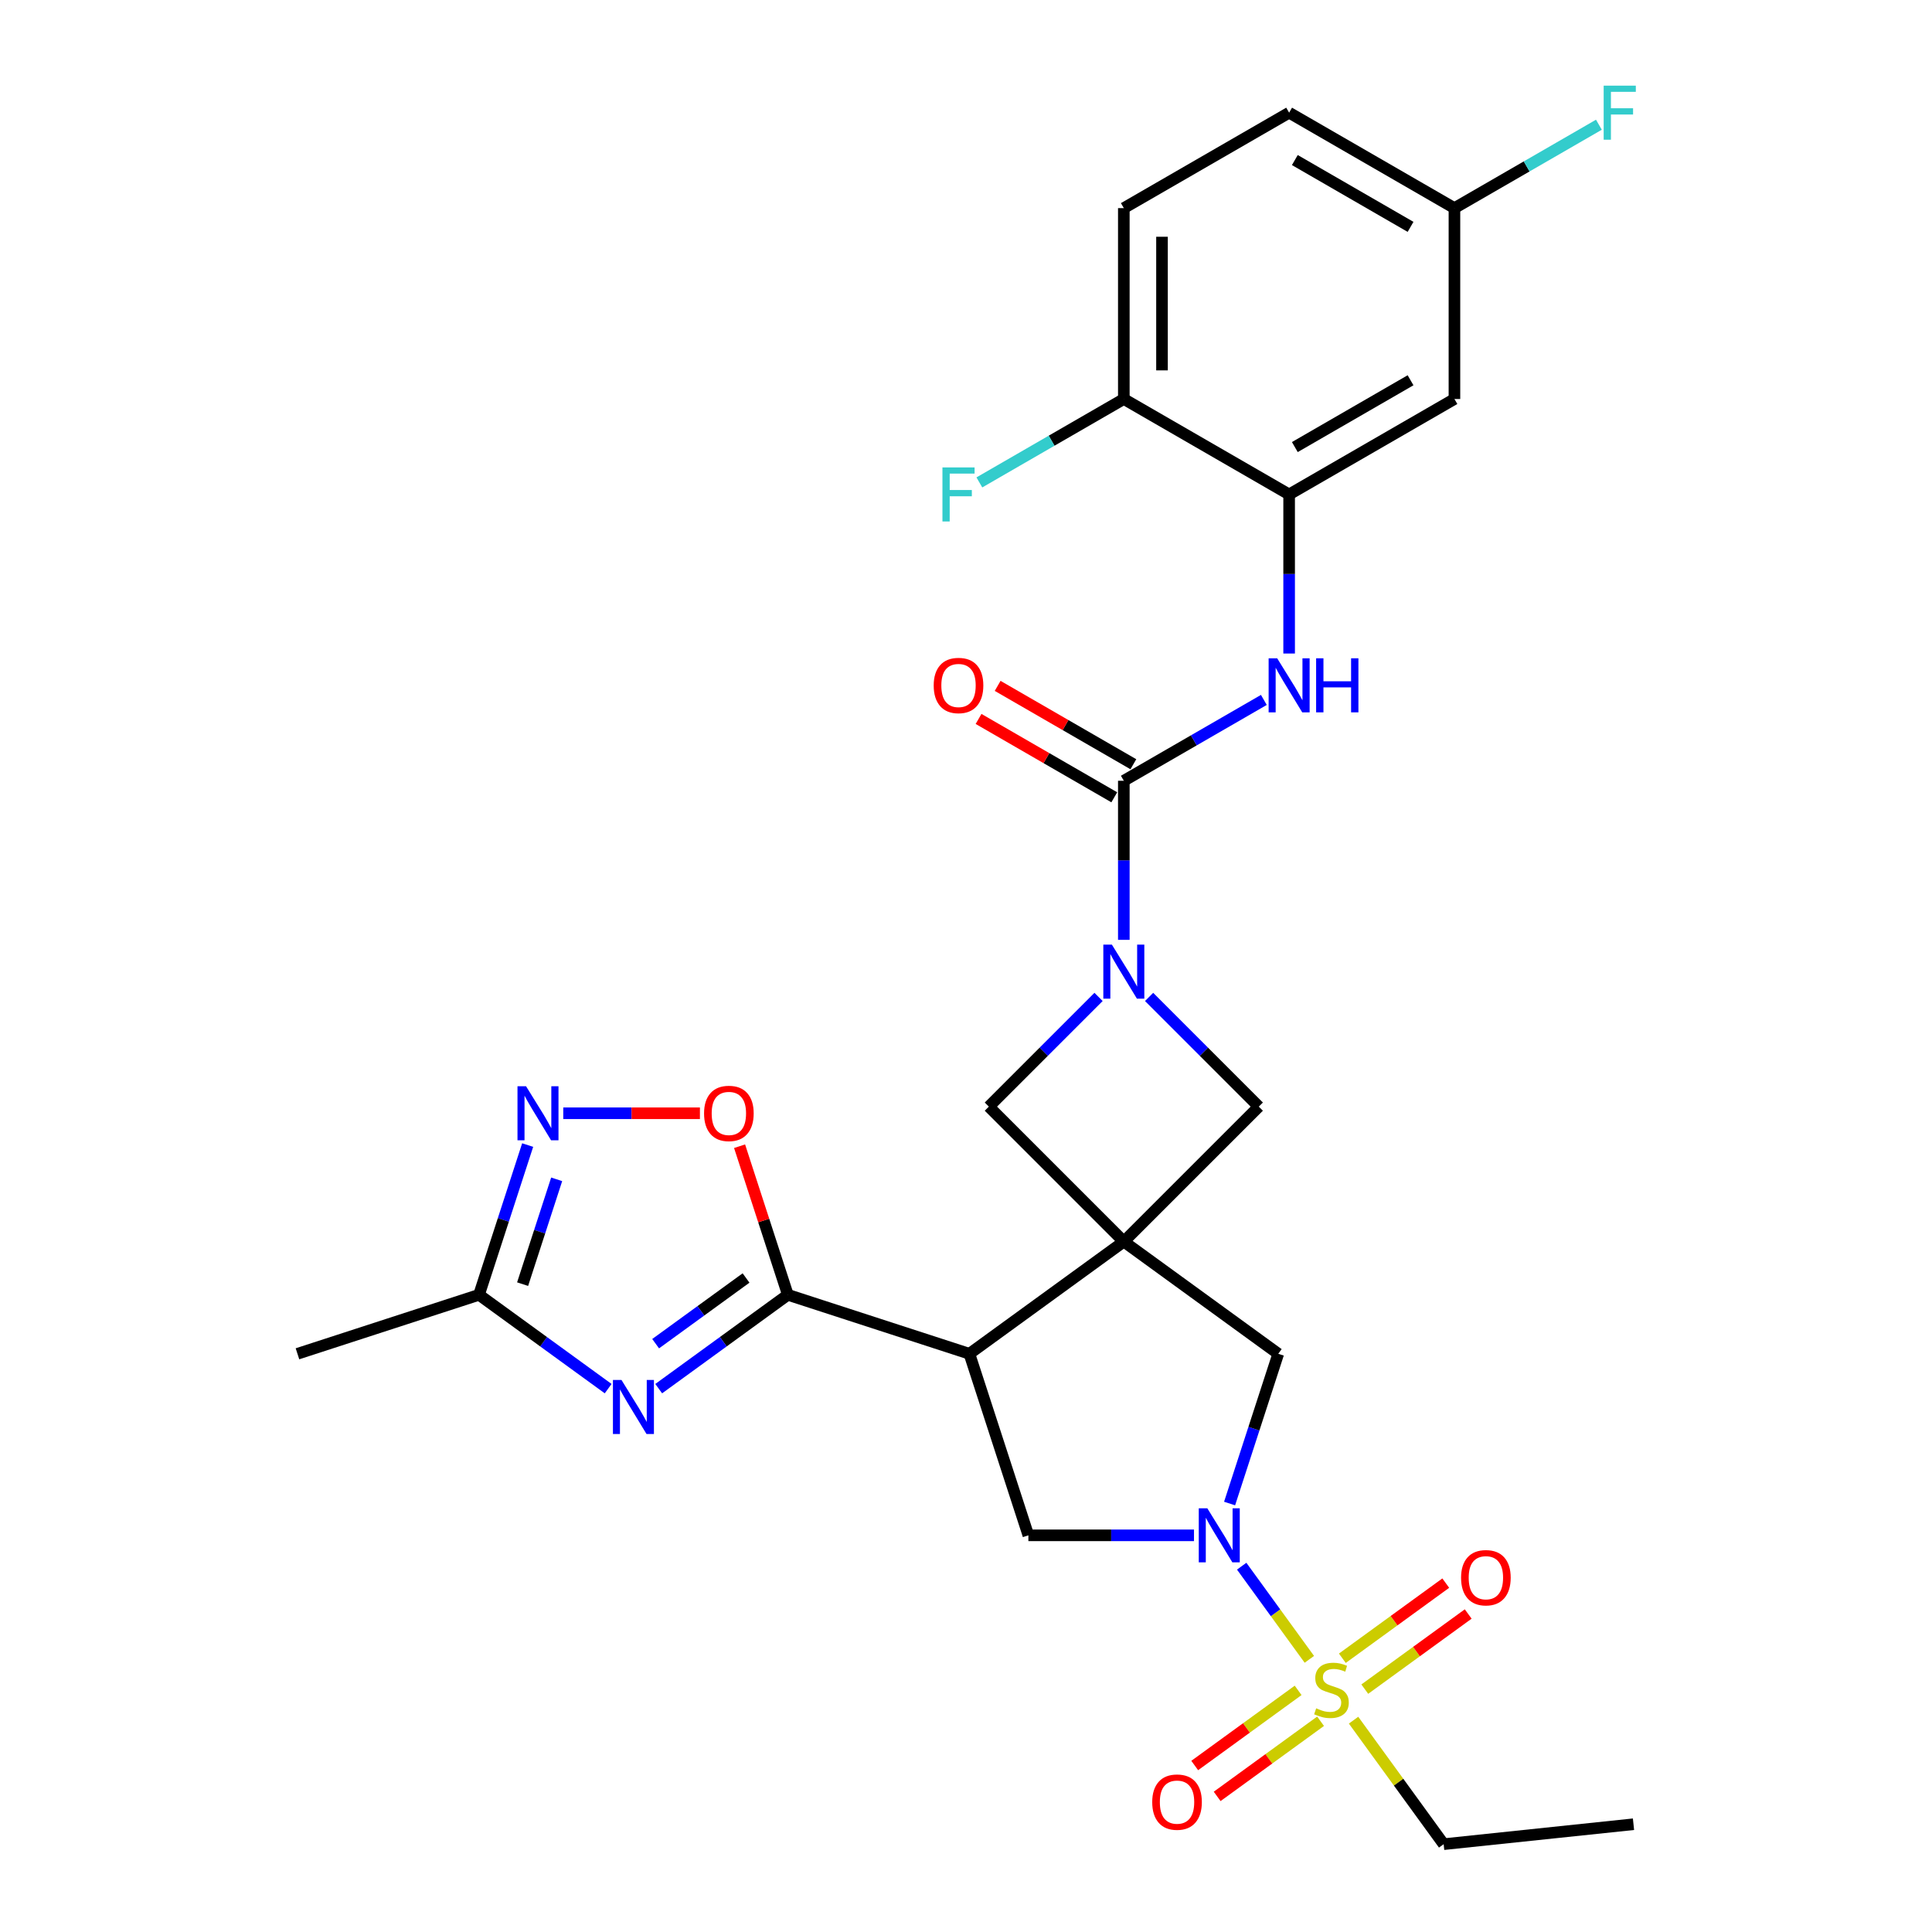 <?xml version='1.0' encoding='iso-8859-1'?>
<svg version='1.1' baseProfile='full'
              xmlns='http://www.w3.org/2000/svg'
                      xmlns:rdkit='http://www.rdkit.org/xml'
                      xmlns:xlink='http://www.w3.org/1999/xlink'
                  xml:space='preserve'
width='1000px' height='1000px' viewBox='0 0 1000 1000'>
<!-- END OF HEADER -->
<rect style='opacity:1.0;fill:#FFFFFF;stroke:none' width='1000' height='1000' x='0' y='0'> </rect>
<path class='bond-1' d='M 581.689,642.647 L 501.758,700.72' style='fill:none;fill-rule:evenodd;stroke:#000000;stroke-width:6px;stroke-linecap:butt;stroke-linejoin:miter;stroke-opacity:1' />
<path class='bond-10' d='M 581.689,642.647 L 661.62,700.72' style='fill:none;fill-rule:evenodd;stroke:#000000;stroke-width:6px;stroke-linecap:butt;stroke-linejoin:miter;stroke-opacity:1' />
<path class='bond-12' d='M 581.689,642.647 L 651.551,572.785' style='fill:none;fill-rule:evenodd;stroke:#000000;stroke-width:6px;stroke-linecap:butt;stroke-linejoin:miter;stroke-opacity:1' />
<path class='bond-13' d='M 581.689,642.647 L 511.827,572.785' style='fill:none;fill-rule:evenodd;stroke:#000000;stroke-width:6px;stroke-linecap:butt;stroke-linejoin:miter;stroke-opacity:1' />
<path class='bond-0' d='M 677.721,858.868 L 660.207,834.763' style='fill:none;fill-rule:evenodd;stroke:#CCCC00;stroke-width:6px;stroke-linecap:butt;stroke-linejoin:miter;stroke-opacity:1' />
<path class='bond-0' d='M 660.207,834.763 L 642.694,810.658' style='fill:none;fill-rule:evenodd;stroke:#0000FF;stroke-width:6px;stroke-linecap:butt;stroke-linejoin:miter;stroke-opacity:1' />
<path class='bond-17' d='M 706.41,874.296 L 733.175,854.85' style='fill:none;fill-rule:evenodd;stroke:#CCCC00;stroke-width:6px;stroke-linecap:butt;stroke-linejoin:miter;stroke-opacity:1' />
<path class='bond-17' d='M 733.175,854.85 L 759.939,835.404' style='fill:none;fill-rule:evenodd;stroke:#FF0000;stroke-width:6px;stroke-linecap:butt;stroke-linejoin:miter;stroke-opacity:1' />
<path class='bond-17' d='M 694.795,858.309 L 721.56,838.864' style='fill:none;fill-rule:evenodd;stroke:#CCCC00;stroke-width:6px;stroke-linecap:butt;stroke-linejoin:miter;stroke-opacity:1' />
<path class='bond-17' d='M 721.56,838.864 L 748.325,819.418' style='fill:none;fill-rule:evenodd;stroke:#FF0000;stroke-width:6px;stroke-linecap:butt;stroke-linejoin:miter;stroke-opacity:1' />
<path class='bond-18' d='M 671.913,874.934 L 645.149,894.38' style='fill:none;fill-rule:evenodd;stroke:#CCCC00;stroke-width:6px;stroke-linecap:butt;stroke-linejoin:miter;stroke-opacity:1' />
<path class='bond-18' d='M 645.149,894.38 L 618.384,913.825' style='fill:none;fill-rule:evenodd;stroke:#FF0000;stroke-width:6px;stroke-linecap:butt;stroke-linejoin:miter;stroke-opacity:1' />
<path class='bond-18' d='M 683.528,890.92 L 656.763,910.366' style='fill:none;fill-rule:evenodd;stroke:#CCCC00;stroke-width:6px;stroke-linecap:butt;stroke-linejoin:miter;stroke-opacity:1' />
<path class='bond-18' d='M 656.763,910.366 L 629.999,929.812' style='fill:none;fill-rule:evenodd;stroke:#FF0000;stroke-width:6px;stroke-linecap:butt;stroke-linejoin:miter;stroke-opacity:1' />
<path class='bond-23' d='M 700.603,890.362 L 723.919,922.454' style='fill:none;fill-rule:evenodd;stroke:#CCCC00;stroke-width:6px;stroke-linecap:butt;stroke-linejoin:miter;stroke-opacity:1' />
<path class='bond-23' d='M 723.919,922.454 L 747.235,954.545' style='fill:none;fill-rule:evenodd;stroke:#000000;stroke-width:6px;stroke-linecap:butt;stroke-linejoin:miter;stroke-opacity:1' />
<path class='bond-3' d='M 501.758,700.72 L 407.794,670.189' style='fill:none;fill-rule:evenodd;stroke:#000000;stroke-width:6px;stroke-linecap:butt;stroke-linejoin:miter;stroke-opacity:1' />
<path class='bond-7' d='M 501.758,700.72 L 532.289,794.684' style='fill:none;fill-rule:evenodd;stroke:#000000;stroke-width:6px;stroke-linecap:butt;stroke-linejoin:miter;stroke-opacity:1' />
<path class='bond-2' d='M 636.437,778.224 L 649.028,739.472' style='fill:none;fill-rule:evenodd;stroke:#0000FF;stroke-width:6px;stroke-linecap:butt;stroke-linejoin:miter;stroke-opacity:1' />
<path class='bond-2' d='M 649.028,739.472 L 661.62,700.72' style='fill:none;fill-rule:evenodd;stroke:#000000;stroke-width:6px;stroke-linecap:butt;stroke-linejoin:miter;stroke-opacity:1' />
<path class='bond-30' d='M 618.008,794.684 L 575.148,794.684' style='fill:none;fill-rule:evenodd;stroke:#0000FF;stroke-width:6px;stroke-linecap:butt;stroke-linejoin:miter;stroke-opacity:1' />
<path class='bond-30' d='M 575.148,794.684 L 532.289,794.684' style='fill:none;fill-rule:evenodd;stroke:#000000;stroke-width:6px;stroke-linecap:butt;stroke-linejoin:miter;stroke-opacity:1' />
<path class='bond-4' d='M 407.794,670.189 L 374.369,694.474' style='fill:none;fill-rule:evenodd;stroke:#000000;stroke-width:6px;stroke-linecap:butt;stroke-linejoin:miter;stroke-opacity:1' />
<path class='bond-4' d='M 374.369,694.474 L 340.945,718.758' style='fill:none;fill-rule:evenodd;stroke:#0000FF;stroke-width:6px;stroke-linecap:butt;stroke-linejoin:miter;stroke-opacity:1' />
<path class='bond-4' d='M 386.152,661.489 L 362.755,678.488' style='fill:none;fill-rule:evenodd;stroke:#000000;stroke-width:6px;stroke-linecap:butt;stroke-linejoin:miter;stroke-opacity:1' />
<path class='bond-4' d='M 362.755,678.488 L 339.358,695.487' style='fill:none;fill-rule:evenodd;stroke:#0000FF;stroke-width:6px;stroke-linecap:butt;stroke-linejoin:miter;stroke-opacity:1' />
<path class='bond-9' d='M 407.794,670.189 L 395.299,631.734' style='fill:none;fill-rule:evenodd;stroke:#000000;stroke-width:6px;stroke-linecap:butt;stroke-linejoin:miter;stroke-opacity:1' />
<path class='bond-9' d='M 395.299,631.734 L 382.804,593.278' style='fill:none;fill-rule:evenodd;stroke:#FF0000;stroke-width:6px;stroke-linecap:butt;stroke-linejoin:miter;stroke-opacity:1' />
<path class='bond-14' d='M 314.783,718.758 L 281.358,694.474' style='fill:none;fill-rule:evenodd;stroke:#0000FF;stroke-width:6px;stroke-linecap:butt;stroke-linejoin:miter;stroke-opacity:1' />
<path class='bond-14' d='M 281.358,694.474 L 247.933,670.189' style='fill:none;fill-rule:evenodd;stroke:#000000;stroke-width:6px;stroke-linecap:butt;stroke-linejoin:miter;stroke-opacity:1' />
<path class='bond-5' d='M 568.608,516.004 L 540.217,544.395' style='fill:none;fill-rule:evenodd;stroke:#0000FF;stroke-width:6px;stroke-linecap:butt;stroke-linejoin:miter;stroke-opacity:1' />
<path class='bond-5' d='M 540.217,544.395 L 511.827,572.785' style='fill:none;fill-rule:evenodd;stroke:#000000;stroke-width:6px;stroke-linecap:butt;stroke-linejoin:miter;stroke-opacity:1' />
<path class='bond-6' d='M 581.689,486.463 L 581.689,445.293' style='fill:none;fill-rule:evenodd;stroke:#0000FF;stroke-width:6px;stroke-linecap:butt;stroke-linejoin:miter;stroke-opacity:1' />
<path class='bond-6' d='M 581.689,445.293 L 581.689,404.124' style='fill:none;fill-rule:evenodd;stroke:#000000;stroke-width:6px;stroke-linecap:butt;stroke-linejoin:miter;stroke-opacity:1' />
<path class='bond-29' d='M 594.77,516.004 L 623.16,544.395' style='fill:none;fill-rule:evenodd;stroke:#0000FF;stroke-width:6px;stroke-linecap:butt;stroke-linejoin:miter;stroke-opacity:1' />
<path class='bond-29' d='M 623.16,544.395 L 651.551,572.785' style='fill:none;fill-rule:evenodd;stroke:#000000;stroke-width:6px;stroke-linecap:butt;stroke-linejoin:miter;stroke-opacity:1' />
<path class='bond-11' d='M 581.689,404.124 L 617.93,383.2' style='fill:none;fill-rule:evenodd;stroke:#000000;stroke-width:6px;stroke-linecap:butt;stroke-linejoin:miter;stroke-opacity:1' />
<path class='bond-11' d='M 617.93,383.2 L 654.171,362.276' style='fill:none;fill-rule:evenodd;stroke:#0000FF;stroke-width:6px;stroke-linecap:butt;stroke-linejoin:miter;stroke-opacity:1' />
<path class='bond-19' d='M 586.629,395.567 L 551.504,375.288' style='fill:none;fill-rule:evenodd;stroke:#000000;stroke-width:6px;stroke-linecap:butt;stroke-linejoin:miter;stroke-opacity:1' />
<path class='bond-19' d='M 551.504,375.288 L 516.38,355.009' style='fill:none;fill-rule:evenodd;stroke:#FF0000;stroke-width:6px;stroke-linecap:butt;stroke-linejoin:miter;stroke-opacity:1' />
<path class='bond-19' d='M 576.749,412.68 L 541.624,392.401' style='fill:none;fill-rule:evenodd;stroke:#000000;stroke-width:6px;stroke-linecap:butt;stroke-linejoin:miter;stroke-opacity:1' />
<path class='bond-19' d='M 541.624,392.401 L 506.5,372.122' style='fill:none;fill-rule:evenodd;stroke:#FF0000;stroke-width:6px;stroke-linecap:butt;stroke-linejoin:miter;stroke-opacity:1' />
<path class='bond-8' d='M 291.545,576.225 L 326.911,576.225' style='fill:none;fill-rule:evenodd;stroke:#0000FF;stroke-width:6px;stroke-linecap:butt;stroke-linejoin:miter;stroke-opacity:1' />
<path class='bond-8' d='M 326.911,576.225 L 362.277,576.225' style='fill:none;fill-rule:evenodd;stroke:#FF0000;stroke-width:6px;stroke-linecap:butt;stroke-linejoin:miter;stroke-opacity:1' />
<path class='bond-31' d='M 273.116,592.685 L 260.524,631.437' style='fill:none;fill-rule:evenodd;stroke:#0000FF;stroke-width:6px;stroke-linecap:butt;stroke-linejoin:miter;stroke-opacity:1' />
<path class='bond-31' d='M 260.524,631.437 L 247.933,670.189' style='fill:none;fill-rule:evenodd;stroke:#000000;stroke-width:6px;stroke-linecap:butt;stroke-linejoin:miter;stroke-opacity:1' />
<path class='bond-31' d='M 288.131,610.417 L 279.317,637.543' style='fill:none;fill-rule:evenodd;stroke:#0000FF;stroke-width:6px;stroke-linecap:butt;stroke-linejoin:miter;stroke-opacity:1' />
<path class='bond-31' d='M 279.317,637.543 L 270.503,664.67' style='fill:none;fill-rule:evenodd;stroke:#000000;stroke-width:6px;stroke-linecap:butt;stroke-linejoin:miter;stroke-opacity:1' />
<path class='bond-15' d='M 667.252,338.264 L 667.252,297.094' style='fill:none;fill-rule:evenodd;stroke:#0000FF;stroke-width:6px;stroke-linecap:butt;stroke-linejoin:miter;stroke-opacity:1' />
<path class='bond-15' d='M 667.252,297.094 L 667.252,255.924' style='fill:none;fill-rule:evenodd;stroke:#000000;stroke-width:6px;stroke-linecap:butt;stroke-linejoin:miter;stroke-opacity:1' />
<path class='bond-27' d='M 247.933,670.189 L 153.969,700.72' style='fill:none;fill-rule:evenodd;stroke:#000000;stroke-width:6px;stroke-linecap:butt;stroke-linejoin:miter;stroke-opacity:1' />
<path class='bond-16' d='M 667.252,255.924 L 752.815,206.524' style='fill:none;fill-rule:evenodd;stroke:#000000;stroke-width:6px;stroke-linecap:butt;stroke-linejoin:miter;stroke-opacity:1' />
<path class='bond-16' d='M 670.206,231.402 L 730.101,196.822' style='fill:none;fill-rule:evenodd;stroke:#000000;stroke-width:6px;stroke-linecap:butt;stroke-linejoin:miter;stroke-opacity:1' />
<path class='bond-20' d='M 667.252,255.924 L 581.689,206.524' style='fill:none;fill-rule:evenodd;stroke:#000000;stroke-width:6px;stroke-linecap:butt;stroke-linejoin:miter;stroke-opacity:1' />
<path class='bond-22' d='M 752.815,206.524 L 752.815,107.725' style='fill:none;fill-rule:evenodd;stroke:#000000;stroke-width:6px;stroke-linecap:butt;stroke-linejoin:miter;stroke-opacity:1' />
<path class='bond-21' d='M 581.689,206.524 L 581.689,107.725' style='fill:none;fill-rule:evenodd;stroke:#000000;stroke-width:6px;stroke-linecap:butt;stroke-linejoin:miter;stroke-opacity:1' />
<path class='bond-21' d='M 601.449,191.704 L 601.449,122.545' style='fill:none;fill-rule:evenodd;stroke:#000000;stroke-width:6px;stroke-linecap:butt;stroke-linejoin:miter;stroke-opacity:1' />
<path class='bond-24' d='M 581.689,206.524 L 544.302,228.11' style='fill:none;fill-rule:evenodd;stroke:#000000;stroke-width:6px;stroke-linecap:butt;stroke-linejoin:miter;stroke-opacity:1' />
<path class='bond-24' d='M 544.302,228.11 L 506.915,249.695' style='fill:none;fill-rule:evenodd;stroke:#33CCCC;stroke-width:6px;stroke-linecap:butt;stroke-linejoin:miter;stroke-opacity:1' />
<path class='bond-25' d='M 581.689,107.725 L 667.252,58.325' style='fill:none;fill-rule:evenodd;stroke:#000000;stroke-width:6px;stroke-linecap:butt;stroke-linejoin:miter;stroke-opacity:1' />
<path class='bond-26' d='M 752.815,107.725 L 790.202,86.139' style='fill:none;fill-rule:evenodd;stroke:#000000;stroke-width:6px;stroke-linecap:butt;stroke-linejoin:miter;stroke-opacity:1' />
<path class='bond-26' d='M 790.202,86.139 L 827.589,64.554' style='fill:none;fill-rule:evenodd;stroke:#33CCCC;stroke-width:6px;stroke-linecap:butt;stroke-linejoin:miter;stroke-opacity:1' />
<path class='bond-32' d='M 752.815,107.725 L 667.252,58.325' style='fill:none;fill-rule:evenodd;stroke:#000000;stroke-width:6px;stroke-linecap:butt;stroke-linejoin:miter;stroke-opacity:1' />
<path class='bond-32' d='M 730.101,117.427 L 670.206,82.847' style='fill:none;fill-rule:evenodd;stroke:#000000;stroke-width:6px;stroke-linecap:butt;stroke-linejoin:miter;stroke-opacity:1' />
<path class='bond-28' d='M 747.235,954.545 L 845.493,944.218' style='fill:none;fill-rule:evenodd;stroke:#000000;stroke-width:6px;stroke-linecap:butt;stroke-linejoin:miter;stroke-opacity:1' />
<path  class='atom-1' d='M 681.258 884.218
Q 681.574 884.337, 682.878 884.89
Q 684.182 885.443, 685.605 885.799
Q 687.067 886.115, 688.49 886.115
Q 691.138 886.115, 692.679 884.85
Q 694.22 883.546, 694.22 881.294
Q 694.22 879.752, 693.43 878.804
Q 692.679 877.855, 691.493 877.342
Q 690.308 876.828, 688.332 876.235
Q 685.842 875.484, 684.34 874.773
Q 682.878 874.062, 681.811 872.56
Q 680.784 871.058, 680.784 868.529
Q 680.784 865.012, 683.155 862.838
Q 685.565 860.664, 690.308 860.664
Q 693.548 860.664, 697.224 862.206
L 696.315 865.249
Q 692.956 863.865, 690.426 863.865
Q 687.7 863.865, 686.198 865.012
Q 684.696 866.118, 684.736 868.055
Q 684.736 869.556, 685.486 870.465
Q 686.277 871.374, 687.383 871.888
Q 688.529 872.402, 690.426 872.995
Q 692.956 873.785, 694.457 874.575
Q 695.959 875.366, 697.026 876.986
Q 698.133 878.567, 698.133 881.294
Q 698.133 885.167, 695.524 887.261
Q 692.956 889.316, 688.648 889.316
Q 686.158 889.316, 684.261 888.763
Q 682.404 888.249, 680.191 887.34
L 681.258 884.218
' fill='#CCCC00'/>
<path  class='atom-3' d='M 624.904 780.694
L 634.073 795.514
Q 634.981 796.976, 636.444 799.624
Q 637.906 802.272, 637.985 802.43
L 637.985 780.694
L 641.7 780.694
L 641.7 808.674
L 637.866 808.674
L 628.026 792.471
Q 626.88 790.574, 625.655 788.401
Q 624.469 786.227, 624.114 785.555
L 624.114 808.674
L 620.478 808.674
L 620.478 780.694
L 624.904 780.694
' fill='#0000FF'/>
<path  class='atom-5' d='M 321.679 714.272
L 330.847 729.092
Q 331.756 730.555, 333.219 733.202
Q 334.681 735.85, 334.76 736.008
L 334.76 714.272
L 338.475 714.272
L 338.475 742.252
L 334.641 742.252
L 324.801 726.049
Q 323.655 724.152, 322.43 721.979
Q 321.244 719.805, 320.888 719.133
L 320.888 742.252
L 317.253 742.252
L 317.253 714.272
L 321.679 714.272
' fill='#0000FF'/>
<path  class='atom-6' d='M 575.504 488.933
L 584.673 503.753
Q 585.582 505.215, 587.044 507.863
Q 588.506 510.511, 588.585 510.669
L 588.585 488.933
L 592.3 488.933
L 592.3 516.913
L 588.467 516.913
L 578.626 500.71
Q 577.48 498.813, 576.255 496.64
Q 575.069 494.466, 574.714 493.794
L 574.714 516.913
L 571.078 516.913
L 571.078 488.933
L 575.504 488.933
' fill='#0000FF'/>
<path  class='atom-9' d='M 272.279 562.235
L 281.448 577.055
Q 282.356 578.517, 283.819 581.165
Q 285.281 583.813, 285.36 583.971
L 285.36 562.235
L 289.075 562.235
L 289.075 590.215
L 285.241 590.215
L 275.401 574.012
Q 274.255 572.115, 273.03 569.942
Q 271.844 567.768, 271.489 567.096
L 271.489 590.215
L 267.853 590.215
L 267.853 562.235
L 272.279 562.235
' fill='#0000FF'/>
<path  class='atom-10' d='M 364.42 576.304
Q 364.42 569.586, 367.739 565.832
Q 371.059 562.077, 377.263 562.077
Q 383.468 562.077, 386.788 565.832
Q 390.107 569.586, 390.107 576.304
Q 390.107 583.102, 386.748 586.975
Q 383.389 590.808, 377.263 590.808
Q 371.098 590.808, 367.739 586.975
Q 364.42 583.141, 364.42 576.304
M 377.263 587.647
Q 381.532 587.647, 383.824 584.801
Q 386.155 581.916, 386.155 576.304
Q 386.155 570.811, 383.824 568.045
Q 381.532 565.239, 377.263 565.239
Q 372.995 565.239, 370.664 568.005
Q 368.371 570.772, 368.371 576.304
Q 368.371 581.956, 370.664 584.801
Q 372.995 587.647, 377.263 587.647
' fill='#FF0000'/>
<path  class='atom-12' d='M 661.067 340.734
L 670.236 355.554
Q 671.145 357.016, 672.607 359.664
Q 674.069 362.312, 674.148 362.47
L 674.148 340.734
L 677.863 340.734
L 677.863 368.714
L 674.03 368.714
L 664.189 352.511
Q 663.043 350.614, 661.818 348.44
Q 660.632 346.267, 660.277 345.595
L 660.277 368.714
L 656.641 368.714
L 656.641 340.734
L 661.067 340.734
' fill='#0000FF'/>
<path  class='atom-12' d='M 681.222 340.734
L 685.016 340.734
L 685.016 352.629
L 699.322 352.629
L 699.322 340.734
L 703.116 340.734
L 703.116 368.714
L 699.322 368.714
L 699.322 355.791
L 685.016 355.791
L 685.016 368.714
L 681.222 368.714
L 681.222 340.734
' fill='#0000FF'/>
<path  class='atom-18' d='M 756.248 816.621
Q 756.248 809.903, 759.568 806.148
Q 762.888 802.394, 769.092 802.394
Q 775.297 802.394, 778.617 806.148
Q 781.936 809.903, 781.936 816.621
Q 781.936 823.418, 778.577 827.291
Q 775.218 831.125, 769.092 831.125
Q 762.927 831.125, 759.568 827.291
Q 756.248 823.458, 756.248 816.621
M 769.092 827.963
Q 773.361 827.963, 775.653 825.118
Q 777.984 822.233, 777.984 816.621
Q 777.984 811.128, 775.653 808.361
Q 773.361 805.555, 769.092 805.555
Q 764.824 805.555, 762.493 808.322
Q 760.2 811.088, 760.2 816.621
Q 760.2 822.272, 762.493 825.118
Q 764.824 827.963, 769.092 827.963
' fill='#FF0000'/>
<path  class='atom-19' d='M 596.387 932.767
Q 596.387 926.048, 599.707 922.294
Q 603.027 918.54, 609.231 918.54
Q 615.436 918.54, 618.755 922.294
Q 622.075 926.048, 622.075 932.767
Q 622.075 939.564, 618.716 943.437
Q 615.357 947.271, 609.231 947.271
Q 603.066 947.271, 599.707 943.437
Q 596.387 939.604, 596.387 932.767
M 609.231 944.109
Q 613.499 944.109, 615.791 941.264
Q 618.123 938.379, 618.123 932.767
Q 618.123 927.274, 615.791 924.507
Q 613.499 921.701, 609.231 921.701
Q 604.963 921.701, 602.631 924.468
Q 600.339 927.234, 600.339 932.767
Q 600.339 938.418, 602.631 941.264
Q 604.963 944.109, 609.231 944.109
' fill='#FF0000'/>
<path  class='atom-20' d='M 483.282 354.803
Q 483.282 348.084, 486.602 344.33
Q 489.921 340.576, 496.126 340.576
Q 502.331 340.576, 505.65 344.33
Q 508.97 348.084, 508.97 354.803
Q 508.97 361.6, 505.611 365.473
Q 502.251 369.307, 496.126 369.307
Q 489.961 369.307, 486.602 365.473
Q 483.282 361.64, 483.282 354.803
M 496.126 366.145
Q 500.394 366.145, 502.686 363.3
Q 505.018 360.415, 505.018 354.803
Q 505.018 349.31, 502.686 346.543
Q 500.394 343.737, 496.126 343.737
Q 491.858 343.737, 489.526 346.504
Q 487.234 349.27, 487.234 354.803
Q 487.234 360.454, 489.526 363.3
Q 491.858 366.145, 496.126 366.145
' fill='#FF0000'/>
<path  class='atom-25' d='M 487.807 241.934
L 504.445 241.934
L 504.445 245.135
L 491.561 245.135
L 491.561 253.632
L 503.022 253.632
L 503.022 256.873
L 491.561 256.873
L 491.561 269.914
L 487.807 269.914
L 487.807 241.934
' fill='#33CCCC'/>
<path  class='atom-27' d='M 830.059 44.335
L 846.697 44.335
L 846.697 47.536
L 833.813 47.536
L 833.813 56.033
L 845.274 56.033
L 845.274 59.273
L 833.813 59.273
L 833.813 72.315
L 830.059 72.315
L 830.059 44.335
' fill='#33CCCC'/>
</svg>
